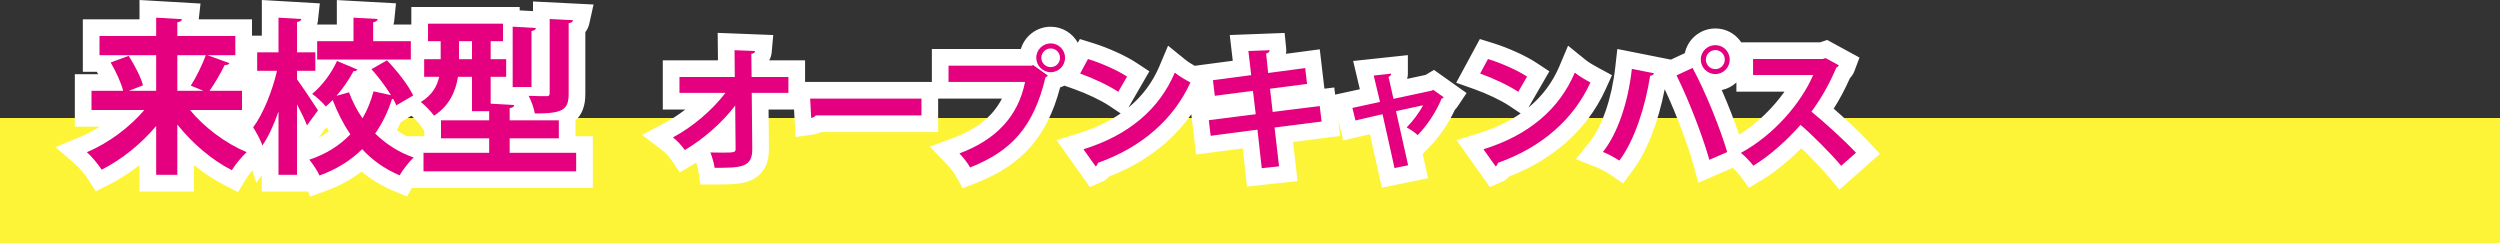 <svg xmlns="http://www.w3.org/2000/svg" width="300" height="29.16" viewBox="0 0 300 29.16">
  <rect x="0" y="0" width="300" height="29.16" fill="#333333" stroke="none"/>
  <g id="グループ_645" data-name="グループ 645" transform="translate(-140 -1174.84)">
    <rect id="長方形_361" data-name="長方形 361" width="300" height="15" transform="translate(140 1189)" fill="#fdf437"/>
    <g id="パス_492" data-name="パス 492" transform="translate(150 1194)" fill="#e4007f">
      <path d="M 27.777 3.167 L 27.414 2.277 C 27.294 1.983 26.955 1.448 26.64 1.015 L 26.64 1.82 L 26.64 2.82 L 25.64 2.82 L 23.42 2.82 L 22.42 2.82 L 22.42 1.82 L 22.42 -1.302 C 22.379 -1.241 22.338 -1.182 22.297 -1.123 L 21.117 0.549 L 20.768 -0.602 L 20.266 -0.154 C 19.787 0.273 19.029 1.194 18.675 1.778 L 18.194 2.572 L 17.367 2.151 C 15.598 1.252 13.848 -0.046 12.28 -1.608 L 12.28 1.82 L 12.28 2.82 L 11.28 2.82 L 8.74 2.82 L 7.74 2.82 L 7.74 1.82 L 7.74 -1.53 C 6.183 -0.057 4.432 1.195 2.65 2.093 L 1.847 2.498 L 1.36 1.742 C 1.008 1.197 0.267 0.289 -0.233 -0.143 L -1.463 -1.203 L 0.037 -1.824 C 1.716 -2.519 3.469 -3.651 4.941 -4.96 L 0.98 -4.96 L -0.02 -4.96 L -0.02 -5.96 L -0.02 -8.26 L -0.02 -9.26 L 0.98 -9.26 L 3.374 -9.26 C 3.111 -9.882 2.773 -10.557 2.421 -11.148 L 2.187 -11.54 L 1.94 -11.54 L 0.94 -11.54 L 0.94 -12.54 L 0.94 -14.84 L 0.94 -15.84 L 1.94 -15.84 L 7.74 -15.84 L 7.74 -17.04 L 7.74 -18.1 L 8.798 -18.038 L 11.898 -17.858 L 12.95 -17.797 L 12.834 -16.75 C 12.815 -16.583 12.727 -16.158 12.312 -15.84 L 18.24 -15.84 L 19.24 -15.84 L 19.24 -14.84 L 19.24 -12.54 L 19.24 -11.54 L 18.715 -11.54 L 18.372 -11.025 C 18.193 -10.756 17.933 -10.56 17.625 -10.452 C 17.425 -10.063 17.201 -9.657 16.968 -9.26 L 19.04 -9.26 L 20.04 -9.26 L 20.04 -8.26 L 20.04 -5.96 L 20.04 -5.165 C 20.754 -6.338 21.448 -7.978 21.943 -9.66 L 20.86 -9.66 L 19.86 -9.66 L 19.86 -10.66 L 19.86 -12.88 L 19.86 -13.88 L 20.86 -13.88 L 22.42 -13.88 L 22.42 -17.04 L 22.42 -18.1 L 23.478 -18.038 L 26.218 -17.878 L 27.27 -17.817 L 27.154 -16.77 C 27.131 -16.563 27.034 -16.164 26.64 -15.866 L 26.64 -13.88 L 27.06 -13.88 L 27.06 -14.22 L 27.06 -15.22 L 28.06 -15.22 L 31.42 -15.22 L 31.42 -17.04 L 31.42 -18.097 L 32.475 -18.038 L 35.375 -17.878 L 36.419 -17.821 L 36.315 -16.781 C 36.29 -16.525 36.179 -16.137 35.78 -15.84 L 35.78 -15.22 L 39.3 -15.22 L 40.3 -15.22 L 40.3 -14.22 L 40.3 -13.06 L 40.9 -13.06 L 41.88 -13.06 L 41.88 -13.22 L 41.36 -13.22 L 40.36 -13.22 L 40.36 -14.22 L 40.36 -16.32 L 40.36 -17.32 L 41.36 -17.32 L 50.36 -17.32 L 51.36 -17.32 L 51.36 -16.971 L 51.577 -16.958 L 54.357 -16.798 L 54.96 -16.764 L 54.96 -16.88 L 54.96 -17.931 L 56.01 -17.879 L 58.81 -17.739 L 59.993 -17.68 L 59.736 -16.523 C 59.694 -16.335 59.575 -15.988 59.24 -15.723 L 59.24 -7.92 C 59.24 -6.999 59.103 -5.865 58.06 -5.193 L 58.06 -4.72 L 58.06 -2.56 L 58.06 -1.82 L 59.14 -1.82 L 60.14 -1.82 L 60.14 -0.82 L 60.14 1.4 L 60.14 2.4 L 59.14 2.4 L 40.82 2.4 L 39.82 2.4 L 39.82 1.4 L 39.82 1.002 C 39.437 1.447 39.041 1.987 38.838 2.359 L 38.405 3.152 L 37.572 2.802 C 36.02 2.149 34.63 1.251 33.428 0.125 C 32.077 1.276 30.484 2.187 28.68 2.84 L 27.777 3.167 Z M 26.64 -2.156 L 26.64 -0.895 L 26.807 -0.95 C 28.335 -1.454 29.66 -2.205 30.756 -3.187 C 30.323 -3.893 29.921 -4.65 29.554 -5.452 L 28.957 -4.94 L 28.815 -5.122 L 27.646 -3.529 L 26.64 -2.156 Z M 36.323 -3.3 C 37.369 -2.402 38.542 -1.717 39.82 -1.257 L 39.82 -1.82 L 40.82 -1.82 L 41.92 -1.82 L 41.92 -2.56 L 41.92 -3.997 L 41.797 -3.92 L 41.254 -4.717 C 41.01 -5.074 40.245 -5.869 39.912 -6.111 L 39.436 -6.458 L 38.064 -5.657 L 37.337 -5.232 C 37.04 -4.556 36.701 -3.911 36.323 -3.3 Z M 15.136 -4.96 C 16.573 -3.656 18.306 -2.524 19.985 -1.823 L 20.445 -1.631 C 20.275 -2.061 19.947 -2.682 19.53 -3.353 L 19.17 -3.933 L 19.58 -4.48 C 19.69 -4.627 19.801 -4.788 19.912 -4.96 L 19.04 -4.96 L 15.136 -4.96 Z M 52.387 -5.72 L 53.118 -5.72 C 53.027 -6.067 52.884 -6.476 52.732 -6.826 L 52.695 -6.461 C 52.674 -6.255 52.603 -5.971 52.387 -5.72 Z M 44.133 -5.72 L 45.64 -5.72 L 45.64 -5.82 L 45.64 -8.46 C 45.311 -7.398 44.807 -6.483 44.133 -5.72 Z M 32.61 -8.972 L 32.814 -8.437 C 33.001 -7.948 33.198 -7.493 33.409 -7.07 C 33.577 -7.507 33.725 -7.967 33.853 -8.454 L 34.097 -9.382 L 34.612 -9.269 C 34.356 -9.591 34.094 -9.903 33.833 -10.195 L 33.737 -10.303 C 33.585 -10.038 33.352 -9.84 33.069 -9.727 C 32.924 -9.474 32.771 -9.222 32.61 -8.972 Z M 49.88 -7.665 L 51.757 -7.558 L 52.38 -7.523 L 52.275 -7.72 L 51.52 -7.72 L 50.52 -7.72 L 50.52 -8.72 L 50.52 -8.94 L 49.88 -8.94 L 49.88 -7.665 Z M 40.049 -8.94 C 40.217 -8.66 40.365 -8.387 40.484 -8.127 C 40.785 -8.37 41.032 -8.639 41.228 -8.94 L 40.9 -8.94 L 40.049 -8.94 Z M 54.78 -8.625 C 54.839 -8.624 54.899 -8.623 54.96 -8.623 L 54.96 -14.94 C 54.908 -14.884 54.848 -14.83 54.78 -14.78 L 54.78 -8.72 L 54.78 -8.625 Z M 26.857 -9.66 C 26.985 -9.477 27.125 -9.274 27.27 -9.061 C 27.464 -9.245 27.657 -9.446 27.844 -9.66 L 27.84 -9.66 L 26.857 -9.66 Z M 38.562 -11.02 C 39.048 -10.421 39.517 -9.789 39.9 -9.182 L 39.9 -9.94 L 39.9 -11.02 L 39.3 -11.02 L 38.562 -11.02 Z M 12.28 -11.54 L 12.28 -9.784 C 12.59 -10.312 12.914 -10.934 13.197 -11.54 L 12.28 -11.54 Z M 7.133 -11.54 C 7.342 -11.147 7.556 -10.714 7.74 -10.279 L 7.74 -11.54 L 7.133 -11.54 Z M 49.88 -13.06 L 50.52 -13.06 L 50.52 -13.22 L 50.36 -13.22 L 49.88 -13.22 L 49.88 -13.06 Z" stroke="none"/>
      <path d="M 8.74 -17.04 L 8.74 -14.84 L 1.94 -14.84 L 1.94 -12.54 L 8.74 -12.54 L 8.74 -8.26 L 5.46 -8.26 L 7.16 -8.92 C 6.9 -9.92 6.14 -11.36 5.44 -12.46 L 3.28 -11.66 C 3.9 -10.62 4.54 -9.22 4.78 -8.26 L 0.98 -8.26 L 0.98 -5.96 L 7.32 -5.96 C 5.58 -3.9 2.98 -1.96 0.42 -0.9 C 1 -0.4 1.8 0.58 2.2 1.2 C 4.58 -9.5367431640625e-07 6.9 -1.86 8.74 -4.04 L 8.74 1.82 L 11.28 1.82 L 11.28 -4.22 C 13.1 -1.94 15.42 0.04 17.82 1.26 C 18.22 0.6 19.04 -0.4 19.6 -0.9 C 17.06 -1.96 14.5 -3.88 12.8 -5.96 L 19.04 -5.96 L 19.04 -8.26 L 15.14 -8.26 C 15.78 -9.16 16.5 -10.4 16.96 -11.36 C 17.2 -11.34 17.42 -11.4 17.54 -11.58 L 14.88 -12.54 L 18.24 -12.54 L 18.24 -14.84 L 11.28 -14.84 L 11.28 -16.48 C 11.66 -16.54 11.82 -16.68 11.84 -16.86 L 8.74 -17.04 M 14.42 -8.26 L 11.28 -8.26 L 11.28 -12.54 L 14.7 -12.54 C 14.28 -11.38 13.52 -9.86 12.9 -8.88 C 12.9 -8.88 13.8 -8.52 14.42 -8.26 M 23.42 -17.04 L 23.42 -12.88 L 20.86 -12.88 L 20.86 -10.66 L 23.24 -10.66 C 22.68 -8.24 21.58 -5.48 20.38 -3.88 C 20.74 -3.3 21.28 -2.36 21.48 -1.7 C 22.2 -2.72 22.86 -4.18 23.42 -5.78 L 23.42 1.82 L 25.64 1.82 L 25.64 -6.64 C 26.12 -5.74 26.58 -4.78 26.84 -4.12 L 28.16 -5.92 C 27.8 -6.48 26.2 -8.9 25.64 -9.64 L 25.64 -10.66 L 27.84 -10.66 L 27.84 -12.88 L 25.64 -12.88 L 25.64 -16.52 C 26 -16.58 26.14 -16.7 26.16 -16.88 L 23.42 -17.04 M 32.42 -17.04 L 32.42 -14.22 L 28.06 -14.22 L 28.06 -12.02 L 39.3 -12.02 L 39.3 -14.22 L 34.78 -14.22 L 34.78 -16.48 C 35.14 -16.56 35.3 -16.68 35.32 -16.88 L 32.42 -17.04 M 55.96 -16.88 L 55.96 -7.94 C 55.96 -7.7 55.86 -7.62 55.58 -7.62 C 55.3 -7.62 54.32 -7.62 53.44 -7.66 C 53.76 -7.06 54.08 -6.14 54.18 -5.54 C 57.5 -5.54 58.24 -5.96 58.24 -7.92 L 58.24 -16.38 C 58.6 -16.42 58.72 -16.56 58.76 -16.74 L 55.96 -16.88 M 41.36 -16.32 L 41.36 -14.22 L 42.88 -14.22 L 42.88 -12.06 L 40.9 -12.06 L 40.9 -9.94 L 42.7 -9.94 C 42.46 -8.84 41.88 -7.76 40.5 -6.92 C 40.94 -6.6 41.78 -5.72 42.08 -5.28 C 43.92 -6.44 44.68 -8.22 44.96 -9.94 L 46.64 -9.94 L 46.64 -5.82 L 48.7 -5.82 L 48.7 -4.72 L 42.92 -4.72 L 42.92 -2.56 L 48.7 -2.56 L 48.7 -0.82 L 40.82 -0.82 L 40.82 1.4 L 59.14 1.4 L 59.14 -0.82 L 51.16 -0.82 L 51.16 -2.56 L 57.06 -2.56 L 57.06 -4.72 L 51.16 -4.72 L 51.16 -6.18 C 51.54 -6.24 51.68 -6.36 51.7 -6.56 L 48.88 -6.72 L 48.88 -9.94 L 50.74 -9.94 L 50.74 -12.06 L 48.88 -12.06 L 48.88 -14.22 L 50.36 -14.22 L 50.36 -16.32 L 41.36 -16.32 M 46.64 -12.06 L 45.08 -12.06 L 45.08 -14.22 L 46.64 -14.22 L 46.64 -12.06 M 51.52 -15.96 L 51.52 -8.72 L 53.78 -8.72 L 53.78 -15.44 C 54.14 -15.5 54.28 -15.6 54.3 -15.8 L 51.52 -15.96 M 36.44 -11.92 L 34.58 -10.86 C 35.4 -9.94 36.28 -8.78 36.92 -7.74 L 34.82 -8.2 C 34.52 -7.06 34.1 -5.98 33.5 -4.96 C 32.82 -5.92 32.3 -6.98 31.88 -8.08 L 30.38 -7.66 C 31.2 -8.6 31.92 -9.68 32.42 -10.62 C 32.68 -10.6 32.82 -10.7 32.88 -10.82 L 30.44 -11.84 C 29.8 -10.42 28.66 -8.86 27.46 -7.9 C 27.98 -7.52 28.74 -6.84 29.1 -6.38 C 29.38 -6.62 29.66 -6.88 29.92 -7.16 C 30.5 -5.66 31.2 -4.28 32.04 -3.04 C 30.8 -1.74 29.18 -0.68 27.12 -9.5367431640625e-07 C 27.5 0.46 28.12 1.36 28.34 1.9 C 30.44 1.14 32.12 0.06 33.46 -1.26 C 34.7 0.08 36.2 1.14 37.96 1.88 C 38.32 1.22 39.1 0.24 39.64 -0.26 C 37.84 -0.88 36.3 -1.88 35.02 -3.14 C 35.92 -4.42 36.58 -5.82 37.04 -7.28 C 37.08 -7.28 37.14 -7.28 37.18 -7.3 C 37.34 -7.02 37.46 -6.76 37.56 -6.52 L 39.58 -7.7 C 39.02 -8.92 37.66 -10.64 36.44 -11.92 M 21.42 -19.16 L 28.38 -18.754 L 28.148 -16.659 C 28.132 -16.515 28.101 -16.368 28.054 -16.22 L 30.42 -16.22 L 30.42 -19.153 L 37.518 -18.762 L 37.31 -16.681 C 37.3 -16.578 37.275 -16.414 37.213 -16.22 L 39.36 -16.22 L 39.36 -18.32 L 52.36 -18.32 L 52.36 -17.915 L 53.96 -17.823 L 53.96 -18.983 L 61.226 -18.619 L 60.712 -16.306 C 60.628 -15.925 60.466 -15.589 60.24 -15.308 L 60.24 -7.92 C 60.24 -7.356 60.24 -5.785 59.06 -4.705 L 59.06 -2.82 L 61.14 -2.82 L 61.14 3.4 L 39.409 3.4 L 38.851 4.424 L 37.185 3.724 C 35.796 3.14 34.528 2.372 33.397 1.432 C 32.111 2.406 30.645 3.193 29.021 3.781 L 27.213 4.435 L 26.963 3.82 L 21.42 3.82 L 21.42 1.853 L 20.753 2.798 L 20.291 1.274 C 19.995 1.626 19.7 2.016 19.53 2.297 L 18.568 3.884 L 16.914 3.043 C 15.676 2.414 14.448 1.599 13.28 0.643 L 13.28 3.82 L 6.74 3.82 L 6.74 0.652 C 5.576 1.567 4.346 2.358 3.1 2.986 L 1.494 3.796 L 0.519 2.284 C 0.177 1.754 -0.506 0.943 -0.886 0.615 L -3.345 -1.506 L -0.345 -2.748 C 0.42 -3.065 1.201 -3.478 1.961 -3.96 L -1.02 -3.96 L -1.02 -10.26 L 1.777 -10.26 C 1.725 -10.355 1.672 -10.449 1.619 -10.54 L -0.06 -10.54 L -0.06 -16.84 L 6.74 -16.84 L 6.74 -19.16 L 14.061 -18.734 L 13.85 -16.84 L 20.24 -16.84 L 20.24 -14.88 L 21.42 -14.88 L 21.42 -19.16 Z M 40.92 -3.431 L 40.428 -4.153 C 40.259 -4.4 39.65 -5.039 39.374 -5.263 L 38.117 -4.529 C 37.962 -4.194 37.796 -3.866 37.622 -3.546 C 38.006 -3.266 38.405 -3.015 38.82 -2.793 L 38.82 -2.82 L 40.92 -2.82 L 40.92 -3.431 Z M 29.462 -3.419 C 29.382 -3.563 29.304 -3.707 29.226 -3.854 L 28.954 -3.621 L 28.236 -2.642 C 28.67 -2.874 29.079 -3.133 29.462 -3.419 Z" stroke="none" fill="#fff"/>
    </g>
    <g id="パス_493" data-name="パス 493" transform="translate(220 1194)" fill="#e4007f">
      <path d="M 86.582 2.186 L 86.368 1.225 L 85.147 -4.254 L 82.882 -3.73 L 81.919 -3.507 L 81.685 -4.466 L 81.317 -5.97 L 81.073 -6.967 L 82.076 -7.185 L 84.392 -7.689 L 83.875 -9.865 L 83.613 -10.97 L 84.742 -11.09 L 86.838 -11.314 L 87.944 -11.433 L 87.944 -10.32 C 87.944 -10.138 87.906 -9.865 87.726 -9.593 L 87.975 -8.482 L 91.452 -9.231 L 91.47 -9.241 L 92.03 -9.577 L 92.562 -9.2 L 93.826 -8.304 L 94.619 -7.742 L 94.08 -6.933 C 93.985 -6.79 93.875 -6.683 93.767 -6.603 C 93.044 -4.993 92.065 -3.532 90.853 -2.255 L 90.164 -1.53 L 89.439 -2.219 C 89.407 -2.25 89.371 -2.282 89.331 -2.315 L 89.952 0.453 L 90.174 1.446 L 89.178 1.651 L 87.546 1.987 L 86.582 2.186 Z M 35.971 2.177 L 35.544 1.418 C 35.299 0.982 34.762 0.302 34.415 -0.059 L 33.359 -1.157 L 34.787 -1.689 C 38.459 -3.058 40.738 -5.236 41.721 -8.328 L 33.824 -8.328 L 32.824 -8.328 L 32.824 -9.328 L 32.824 -11.28 L 32.824 -12.28 L 33.824 -12.28 L 43.353 -12.28 C 43.383 -13.758 44.595 -14.952 46.08 -14.952 C 47.584 -14.952 48.808 -13.728 48.808 -12.224 C 48.808 -10.901 47.861 -9.795 46.61 -9.548 L 46.451 -9.389 C 46.421 -9.359 46.384 -9.322 46.341 -9.283 C 45.593 -6.304 44.526 -4.078 42.997 -2.297 C 41.479 -0.529 39.504 0.791 36.781 1.859 L 35.971 2.177 Z M 140.837 2.164 L 140.178 1.379 C 139.19 0.201 137.469 -1.562 136.139 -2.777 C 134.439 -0.977 132.572 0.583 130.914 1.577 L 130.136 2.044 L 129.596 1.315 C 129.314 0.933 128.667 0.266 128.291 -0.033 L 128.1 -0.184 L 127.661 0.006 L 125.517 0.934 L 124.464 1.39 L 124.156 0.284 C 123.493 -2.104 121.912 -6.403 120.289 -9.667 L 119.832 -10.585 L 120.761 -11.018 L 122.681 -11.914 L 123.098 -12.109 C 123.155 -13.572 124.363 -14.744 125.84 -14.744 C 126.573 -14.744 127.26 -14.459 127.773 -13.943 C 128.286 -13.427 128.568 -12.737 128.568 -12 C 128.568 -10.496 127.344 -9.272 125.84 -9.272 C 125.562 -9.272 125.293 -9.313 125.04 -9.39 C 126.302 -6.717 127.46 -3.677 128.123 -1.526 L 128.435 -1.695 C 131.466 -3.338 134.295 -6.167 135.973 -9.16 L 130.368 -9.16 L 129.368 -9.16 L 129.368 -10.16 L 129.368 -12.08 L 129.368 -13.08 L 130.368 -13.08 L 138.574 -13.08 L 138.756 -13.141 L 139.169 -13.278 L 139.551 -13.07 L 141.135 -12.206 L 141.897 -11.79 L 141.592 -10.977 C 141.504 -10.742 141.355 -10.536 141.162 -10.376 C 140.403 -8.662 139.678 -7.338 138.724 -5.938 C 140.217 -4.669 142.174 -2.878 143.45 -1.516 L 144.154 -0.764 L 143.382 -0.082 L 141.606 1.486 L 140.837 2.164 Z M 125.84 -12.152 C 125.765 -12.152 125.704 -12.084 125.704 -12 C 125.704 -11.929 125.769 -11.864 125.84 -11.864 C 125.943 -11.864 125.976 -11.965 125.976 -12 C 125.976 -12.084 125.915 -12.152 125.84 -12.152 Z M 70.524 2.125 L 70.414 1.134 L 70.014 -2.476 L 65.41 -1.872 L 64.407 -1.741 L 64.287 -2.745 L 64.063 -4.617 L 63.945 -5.602 L 64.929 -5.728 L 69.577 -6.322 L 69.479 -7.135 L 65.904 -6.672 L 64.903 -6.543 L 64.783 -7.545 L 64.559 -9.417 L 64.442 -10.398 L 65.421 -10.527 L 69.037 -11.006 L 68.815 -12.925 L 68.69 -13.999 L 69.77 -14.039 L 72.314 -14.135 L 73.254 -14.171 L 73.347 -13.236 C 73.381 -12.898 73.274 -12.521 72.994 -12.224 L 73.065 -11.527 L 76.492 -11.983 L 77.499 -12.117 L 77.617 -11.109 L 77.841 -9.205 L 77.957 -8.223 L 76.976 -8.096 L 73.506 -7.647 L 73.598 -6.845 L 78.244 -7.424 L 79.241 -7.548 L 79.361 -6.552 L 79.585 -4.696 L 79.704 -3.71 L 78.718 -3.584 L 74.052 -2.989 L 74.481 0.684 L 74.598 1.686 L 73.595 1.794 L 71.515 2.018 L 70.524 2.125 Z M 99.131 2.046 L 98.657 1.379 L 97.201 -0.669 L 96.4 -1.796 L 97.721 -2.204 C 102.826 -3.779 106.303 -6.684 108.055 -10.837 L 108.572 -12.063 L 109.606 -11.225 C 110.127 -10.802 110.766 -10.445 111.324 -10.144 L 112.144 -9.7 L 111.758 -8.85 C 110.704 -6.529 109.169 -4.476 107.196 -2.751 C 105.308 -1.1 103.054 0.22 100.49 1.177 C 100.337 1.416 100.127 1.603 99.878 1.714 L 99.131 2.046 Z M 51.131 2.046 L 50.657 1.379 L 49.201 -0.669 L 48.4 -1.796 L 49.721 -2.204 C 54.826 -3.779 58.303 -6.684 60.055 -10.837 L 60.572 -12.063 L 61.606 -11.225 C 62.127 -10.802 62.766 -10.445 63.324 -10.144 L 64.144 -9.7 L 63.758 -8.85 C 62.704 -6.529 61.169 -4.476 59.196 -2.751 C 57.308 -1.1 55.054 0.22 52.49 1.177 C 52.337 1.416 52.127 1.603 51.878 1.714 L 51.131 2.046 Z M 5.76 1.976 L 4.904 1.976 L 4.772 1.13 C 4.702 0.682 4.496 -0.059 4.322 -0.488 L 4.045 -1.169 C 3.598 -0.857 3.143 -0.563 2.686 -0.292 L 1.876 0.188 L 1.348 -0.591 C 1.041 -1.044 0.548 -1.572 0.148 -1.875 L -1.101 -2.821 L 0.283 -3.555 C 1.894 -4.41 3.513 -5.642 4.862 -7.016 L 1.536 -7.016 L 0.536 -7.016 L 0.536 -8.016 L 0.536 -9.92 L 0.536 -10.92 L 1.536 -10.92 L 7.166 -10.92 L 7.144 -13.126 L 7.134 -14.176 L 8.183 -14.135 L 10.647 -14.039 L 11.699 -13.998 L 11.604 -12.949 C 11.576 -12.645 11.443 -12.317 11.167 -12.074 L 11.181 -10.92 L 14.608 -10.92 L 15.608 -10.92 L 15.608 -9.92 L 15.608 -8.016 L 15.608 -7.016 L 14.608 -7.016 L 11.218 -7.016 L 11.272 -1.306 C 11.286 -0.279 11.036 0.483 10.507 1.02 C 9.565 1.976 8.051 1.976 5.76 1.976 Z M 4.999 -1.874 L 5.286 -1.863 C 5.683 -1.848 6.141 -1.848 6.544 -1.848 C 6.804 -1.848 7.058 -1.848 7.267 -1.851 L 7.248 -3.866 C 6.55 -3.163 5.792 -2.492 4.999 -1.874 Z M 114.545 1.479 L 113.754 0.937 C 113.272 0.606 112.576 0.239 111.981 0 L 110.734 -0.498 L 111.569 -1.55 C 113.198 -3.601 114.387 -7.048 114.83 -11.007 L 114.951 -12.089 L 116.019 -11.877 L 118.675 -11.349 L 119.787 -11.128 L 119.429 -10.052 C 119.334 -9.767 119.154 -9.531 118.913 -9.36 C 118.195 -5.208 116.824 -1.56 115.12 0.712 L 114.545 1.479 Z M 16.406 -3.864 L 16.346 -4.953 L 16.218 -7.273 L 16.159 -8.328 L 17.216 -8.328 L 30.576 -8.328 L 31.576 -8.328 L 31.576 -7.328 L 31.576 -5.312 L 31.576 -4.312 L 30.576 -4.312 L 18.272 -4.312 C 18.046 -4.162 17.776 -4.06 17.485 -4.018 L 16.406 -3.864 Z M 102.524 -6.721 L 101.637 -7.312 C 100.622 -7.989 98.831 -8.845 97.282 -9.393 L 96.18 -9.784 L 96.737 -10.812 L 97.681 -12.556 L 98.072 -13.278 L 98.856 -13.035 C 100.607 -12.492 102.593 -11.595 103.797 -10.804 L 104.587 -10.285 L 104.113 -9.467 L 103.057 -7.643 L 102.524 -6.721 Z M 54.524 -6.721 L 53.637 -7.312 C 52.622 -7.989 50.831 -8.845 49.282 -9.393 L 48.18 -9.784 L 48.737 -10.812 L 49.681 -12.556 L 50.072 -13.278 L 50.856 -13.035 C 52.607 -12.492 54.593 -11.595 55.797 -10.804 L 56.587 -10.285 L 56.113 -9.467 L 55.057 -7.643 L 54.524 -6.721 Z" stroke="none"/>
      <path d="M 46.08 -13.952 C 45.168 -13.952 44.352 -13.216 44.352 -12.224 C 44.352 -11.28 45.136 -10.496 46.08 -10.496 C 47.04 -10.496 47.808 -11.28 47.808 -12.224 C 47.808 -13.184 47.04 -13.952 46.08 -13.952 M 46.08 -11.104 C 45.472 -11.104 44.96 -11.6 44.96 -12.224 C 44.96 -12.848 45.472 -13.344 46.08 -13.344 C 46.704 -13.344 47.2 -12.848 47.2 -12.224 C 47.2 -11.632 46.736 -11.104 46.08 -11.104 M 125.84 -13.744 C 124.912 -13.744 124.096 -13.008 124.096 -12 C 124.096 -11.056 124.88 -10.272 125.84 -10.272 C 126.8 -10.272 127.568 -11.056 127.568 -12 C 127.568 -12.976 126.8 -13.744 125.84 -13.744 M 125.84 -10.864 C 125.216 -10.864 124.704 -11.376 124.704 -12 C 124.704 -12.64 125.216 -13.152 125.84 -13.152 C 126.464 -13.152 126.976 -12.64 126.976 -12 C 126.976 -11.408 126.496 -10.864 125.84 -10.864 M 8.144 -13.136 L 8.176 -9.92 L 1.536 -9.92 L 1.536 -8.016 L 7.056 -8.016 C 5.456 -5.92 3.104 -3.92 0.752 -2.672 C 1.28 -2.272 1.84 -1.648 2.176 -1.152 C 4.416 -2.48 6.64 -4.416 8.224 -6.496 L 8.272 -1.328 C 8.304 -0.848 8.064 -0.848 6.544 -0.848 C 6.128 -0.848 5.664 -0.848 5.248 -0.864 C 5.456 -0.352 5.68 0.464 5.76 0.976 C 8.88 0.976 10.304 0.976 10.272 -1.296 L 10.208 -8.016 L 14.608 -8.016 L 14.608 -9.92 L 10.192 -9.92 L 10.16 -12.704 C 10.48 -12.736 10.592 -12.864 10.608 -13.04 L 8.144 -13.136 M 72.352 -13.136 L 69.808 -13.04 L 70.144 -10.144 L 65.552 -9.536 L 65.776 -7.664 L 70.352 -8.256 L 70.688 -5.456 L 65.056 -4.736 L 65.28 -2.864 L 70.896 -3.6 L 71.408 1.024 L 73.488 0.8 L 72.944 -3.856 L 78.592 -4.576 L 78.368 -6.432 L 72.72 -5.728 L 72.4 -8.512 L 76.848 -9.088 L 76.624 -10.992 L 72.176 -10.4 L 71.936 -12.736 C 72.24 -12.816 72.368 -12.976 72.352 -13.136 M 139.072 -12.192 L 138.736 -12.08 L 130.368 -12.08 L 130.368 -10.16 L 137.584 -10.16 C 136.144 -6.816 132.896 -2.976 128.912 -0.816 C 129.376 -0.448 130.08 0.288 130.4 0.72 C 132.48 -0.528 134.56 -2.48 136.064 -4.176 C 137.408 -3.04 139.696 -0.752 140.944 0.736 L 142.72 -0.832 C 141.296 -2.352 138.944 -4.48 137.376 -5.76 C 138.64 -7.504 139.472 -8.992 140.368 -11.056 C 140.496 -11.104 140.608 -11.2 140.656 -11.328 L 139.072 -12.192 M 50.56 -12.08 L 49.616 -10.336 C 51.152 -9.792 53.04 -8.912 54.192 -8.144 L 55.248 -9.968 C 54.08 -10.736 52.16 -11.584 50.56 -12.08 M 98.56 -12.08 L 97.616 -10.336 C 99.152 -9.792 101.04 -8.912 102.192 -8.144 L 103.248 -9.968 C 102.08 -10.736 100.16 -11.584 98.56 -12.08 M 43.968 -11.36 L 43.824 -11.28 L 33.824 -11.28 L 33.824 -9.328 L 43.008 -9.328 C 42.176 -5.152 39.472 -2.368 35.136 -0.752 C 35.536 -0.336 36.128 0.416 36.416 0.928 C 41.312 -0.992 44.032 -3.888 45.456 -9.872 C 45.584 -9.936 45.664 -10.016 45.744 -10.096 L 43.968 -11.36 M 123.104 -11.008 L 121.184 -10.112 C 122.752 -6.96 124.4 -2.576 125.12 0.016 L 127.264 -0.912 C 126.432 -3.712 124.704 -8.064 123.104 -11.008 M 115.824 -10.896 C 115.376 -6.896 114.144 -3.184 112.352 -0.928 C 112.992 -0.672 113.76 -0.272 114.32 0.112 C 116.144 -2.32 117.424 -6.304 118.016 -10.064 C 118.288 -10.096 118.432 -10.224 118.48 -10.368 L 115.824 -10.896 M 60.976 -10.448 C 59.12 -6.048 55.408 -2.912 50.016 -1.248 L 51.472 0.8 C 51.616 0.736 51.712 0.56 51.744 0.384 C 57.04 -1.488 60.864 -4.896 62.848 -9.264 C 62.256 -9.584 61.568 -9.968 60.976 -10.448 M 108.976 -10.448 C 107.12 -6.048 103.408 -2.912 98.016 -1.248 L 99.472 0.8 C 99.616 0.736 99.712 0.56 99.744 0.384 C 105.04 -1.488 108.864 -4.896 110.848 -9.264 C 110.256 -9.584 109.568 -9.968 108.976 -10.448 M 86.944 -10.32 L 84.848 -10.096 L 85.6 -6.928 L 82.288 -6.208 L 82.656 -4.704 L 85.904 -5.456 L 87.344 1.008 L 88.976 0.672 L 87.52 -5.824 L 90.768 -6.528 C 90.352 -5.696 89.52 -4.592 88.8 -3.872 C 89.248 -3.632 89.808 -3.248 90.128 -2.944 C 91.328 -4.208 92.304 -5.696 92.992 -7.328 C 93.104 -7.36 93.184 -7.392 93.248 -7.488 L 91.984 -8.384 L 91.824 -8.288 L 87.216 -7.296 L 86.624 -9.936 C 86.816 -10.032 86.944 -10.144 86.944 -10.32 M 17.216 -7.328 L 17.344 -5.008 C 17.568 -5.04 17.792 -5.152 17.888 -5.312 L 30.576 -5.312 L 30.576 -7.328 L 17.216 -7.328 M 46.08 -15.952 C 47.481 -15.952 48.704 -15.175 49.341 -14.029 L 49.583 -14.477 L 51.152 -13.99 C 52.984 -13.422 55.072 -12.478 56.347 -11.639 L 57.926 -10.601 L 55.401 -6.24 C 57.057 -7.598 58.306 -9.263 59.133 -11.225 L 60.168 -13.678 L 62.236 -12.002 C 62.566 -11.734 62.968 -11.486 63.363 -11.264 L 67.931 -11.868 L 67.572 -14.957 L 74.155 -15.205 L 74.342 -13.335 C 74.364 -13.119 74.355 -12.907 74.317 -12.703 L 78.373 -13.242 L 78.929 -8.517 L 80.113 -8.665 L 80.217 -7.804 L 83.183 -8.449 L 82.378 -11.843 L 88.944 -12.545 L 88.944 -10.32 C 88.944 -10.172 88.928 -9.95 88.858 -9.695 L 91.079 -10.173 L 92.075 -10.771 L 95.99 -7.996 L 94.912 -6.379 C 94.809 -6.225 94.698 -6.095 94.584 -5.985 C 93.825 -4.354 92.816 -2.87 91.578 -1.567 L 90.725 -0.668 L 91.373 2.22 L 85.82 3.364 L 84.39 -3.053 L 81.183 -2.31 L 80.585 -4.752 L 80.816 -2.843 L 75.16 -2.122 L 75.709 2.572 L 69.64 3.226 L 69.133 -1.352 L 63.534 -0.618 L 62.957 -5.44 C 62.079 -4.188 61.042 -3.037 59.855 -1.999 C 57.943 -0.327 55.678 1.02 53.112 2.01 C 52.884 2.274 52.603 2.486 52.284 2.628 L 50.79 3.292 L 46.783 -2.343 L 49.426 -3.159 C 51.364 -3.757 53.051 -4.555 54.482 -5.547 L 53.083 -6.48 C 52.128 -7.116 50.428 -7.927 48.948 -8.451 L 47.731 -8.882 C 47.566 -8.8 47.394 -8.73 47.217 -8.673 C 46.434 -5.72 45.325 -3.473 43.755 -1.645 C 42.127 0.251 40.027 1.66 37.146 2.79 L 35.526 3.425 L 34.673 1.909 C 34.494 1.591 34.019 0.971 33.694 0.634 L 31.583 -1.562 L 34.438 -2.626 C 37.243 -3.672 39.158 -5.221 40.231 -7.328 L 32.576 -7.328 L 32.576 -3.312 L 18.535 -3.312 C 18.256 -3.172 17.949 -3.074 17.627 -3.028 L 15.467 -2.72 L 15.285 -6.016 L 12.227 -6.016 L 12.272 -1.321 C 12.29 -0.01 11.945 0.986 11.219 1.722 C 9.983 2.976 8.212 2.976 5.76 2.976 L 4.048 2.976 L 3.784 1.285 C 3.746 1.042 3.654 0.676 3.555 0.351 C 3.436 0.425 3.316 0.497 3.196 0.568 L 1.576 1.529 L 0.52 -0.03 C 0.276 -0.391 -0.144 -0.842 -0.456 -1.078 L -2.953 -2.97 L -0.185 -4.439 C 0.633 -4.873 1.454 -5.41 2.236 -6.016 L -0.464 -6.016 L -0.464 -11.92 L 6.156 -11.92 L 6.123 -15.216 L 12.79 -14.956 L 12.6 -12.859 C 12.571 -12.542 12.473 -12.218 12.305 -11.92 L 16.608 -11.92 L 16.608 -9.328 L 31.824 -9.328 L 31.824 -13.28 L 42.504 -13.28 C 42.961 -14.823 44.391 -15.952 46.08 -15.952 Z M 125.84 -15.744 C 126.842 -15.744 127.78 -15.355 128.483 -14.648 C 128.657 -14.472 128.812 -14.282 128.946 -14.08 L 138.411 -14.08 L 139.265 -14.365 L 143.138 -12.252 L 142.529 -10.626 C 142.41 -10.309 142.226 -10.023 141.993 -9.784 C 141.373 -8.402 140.768 -7.261 140.043 -6.122 C 141.444 -4.901 143.048 -3.407 144.18 -2.199 L 145.588 -0.696 L 140.73 3.593 L 139.412 2.021 C 138.629 1.088 137.327 -0.268 136.169 -1.377 C 134.972 -0.186 133.28 1.324 131.429 2.435 L 129.873 3.369 L 128.793 1.91 C 128.631 1.692 128.248 1.278 127.93 0.979 L 123.807 2.763 L 123.193 0.551 C 122.586 -1.634 121.182 -5.452 119.764 -8.456 C 118.988 -4.455 117.613 -0.945 115.92 1.312 L 114.77 2.846 L 113.189 1.761 C 112.769 1.473 112.134 1.139 111.609 0.929 L 109.115 -0.069 L 110.786 -2.172 C 112.279 -4.052 113.42 -7.396 113.836 -11.119 L 114.079 -13.282 L 120.509 -12.004 L 122.178 -12.783 C 122.539 -14.473 124.044 -15.744 125.84 -15.744 Z M 134.139 -8.16 L 128.368 -8.16 L 128.368 -9.262 C 127.883 -8.814 127.28 -8.493 126.61 -8.352 C 127.418 -6.512 128.15 -4.609 128.695 -3 C 130.934 -4.378 132.809 -6.293 134.139 -8.16 Z M 97.583 -14.477 L 99.152 -13.99 C 100.984 -13.422 103.072 -12.478 104.347 -11.639 L 105.926 -10.601 L 103.401 -6.24 C 105.057 -7.598 106.306 -9.263 107.133 -11.225 L 108.168 -13.678 L 110.236 -12.002 C 110.69 -11.633 111.281 -11.304 111.799 -11.023 L 113.441 -10.136 L 112.669 -8.437 C 111.555 -5.984 109.935 -3.818 107.855 -1.999 C 105.943 -0.327 103.678 1.02 101.112 2.01 C 100.884 2.274 100.603 2.486 100.284 2.628 L 98.79 3.292 L 94.783 -2.343 L 97.426 -3.159 C 99.364 -3.757 101.051 -4.555 102.482 -5.547 L 101.083 -6.48 C 100.128 -7.116 98.428 -7.927 96.948 -8.451 L 94.744 -9.231 L 97.583 -14.477 Z" stroke="none" fill="#fff"/>
    </g>
  </g>
</svg>

